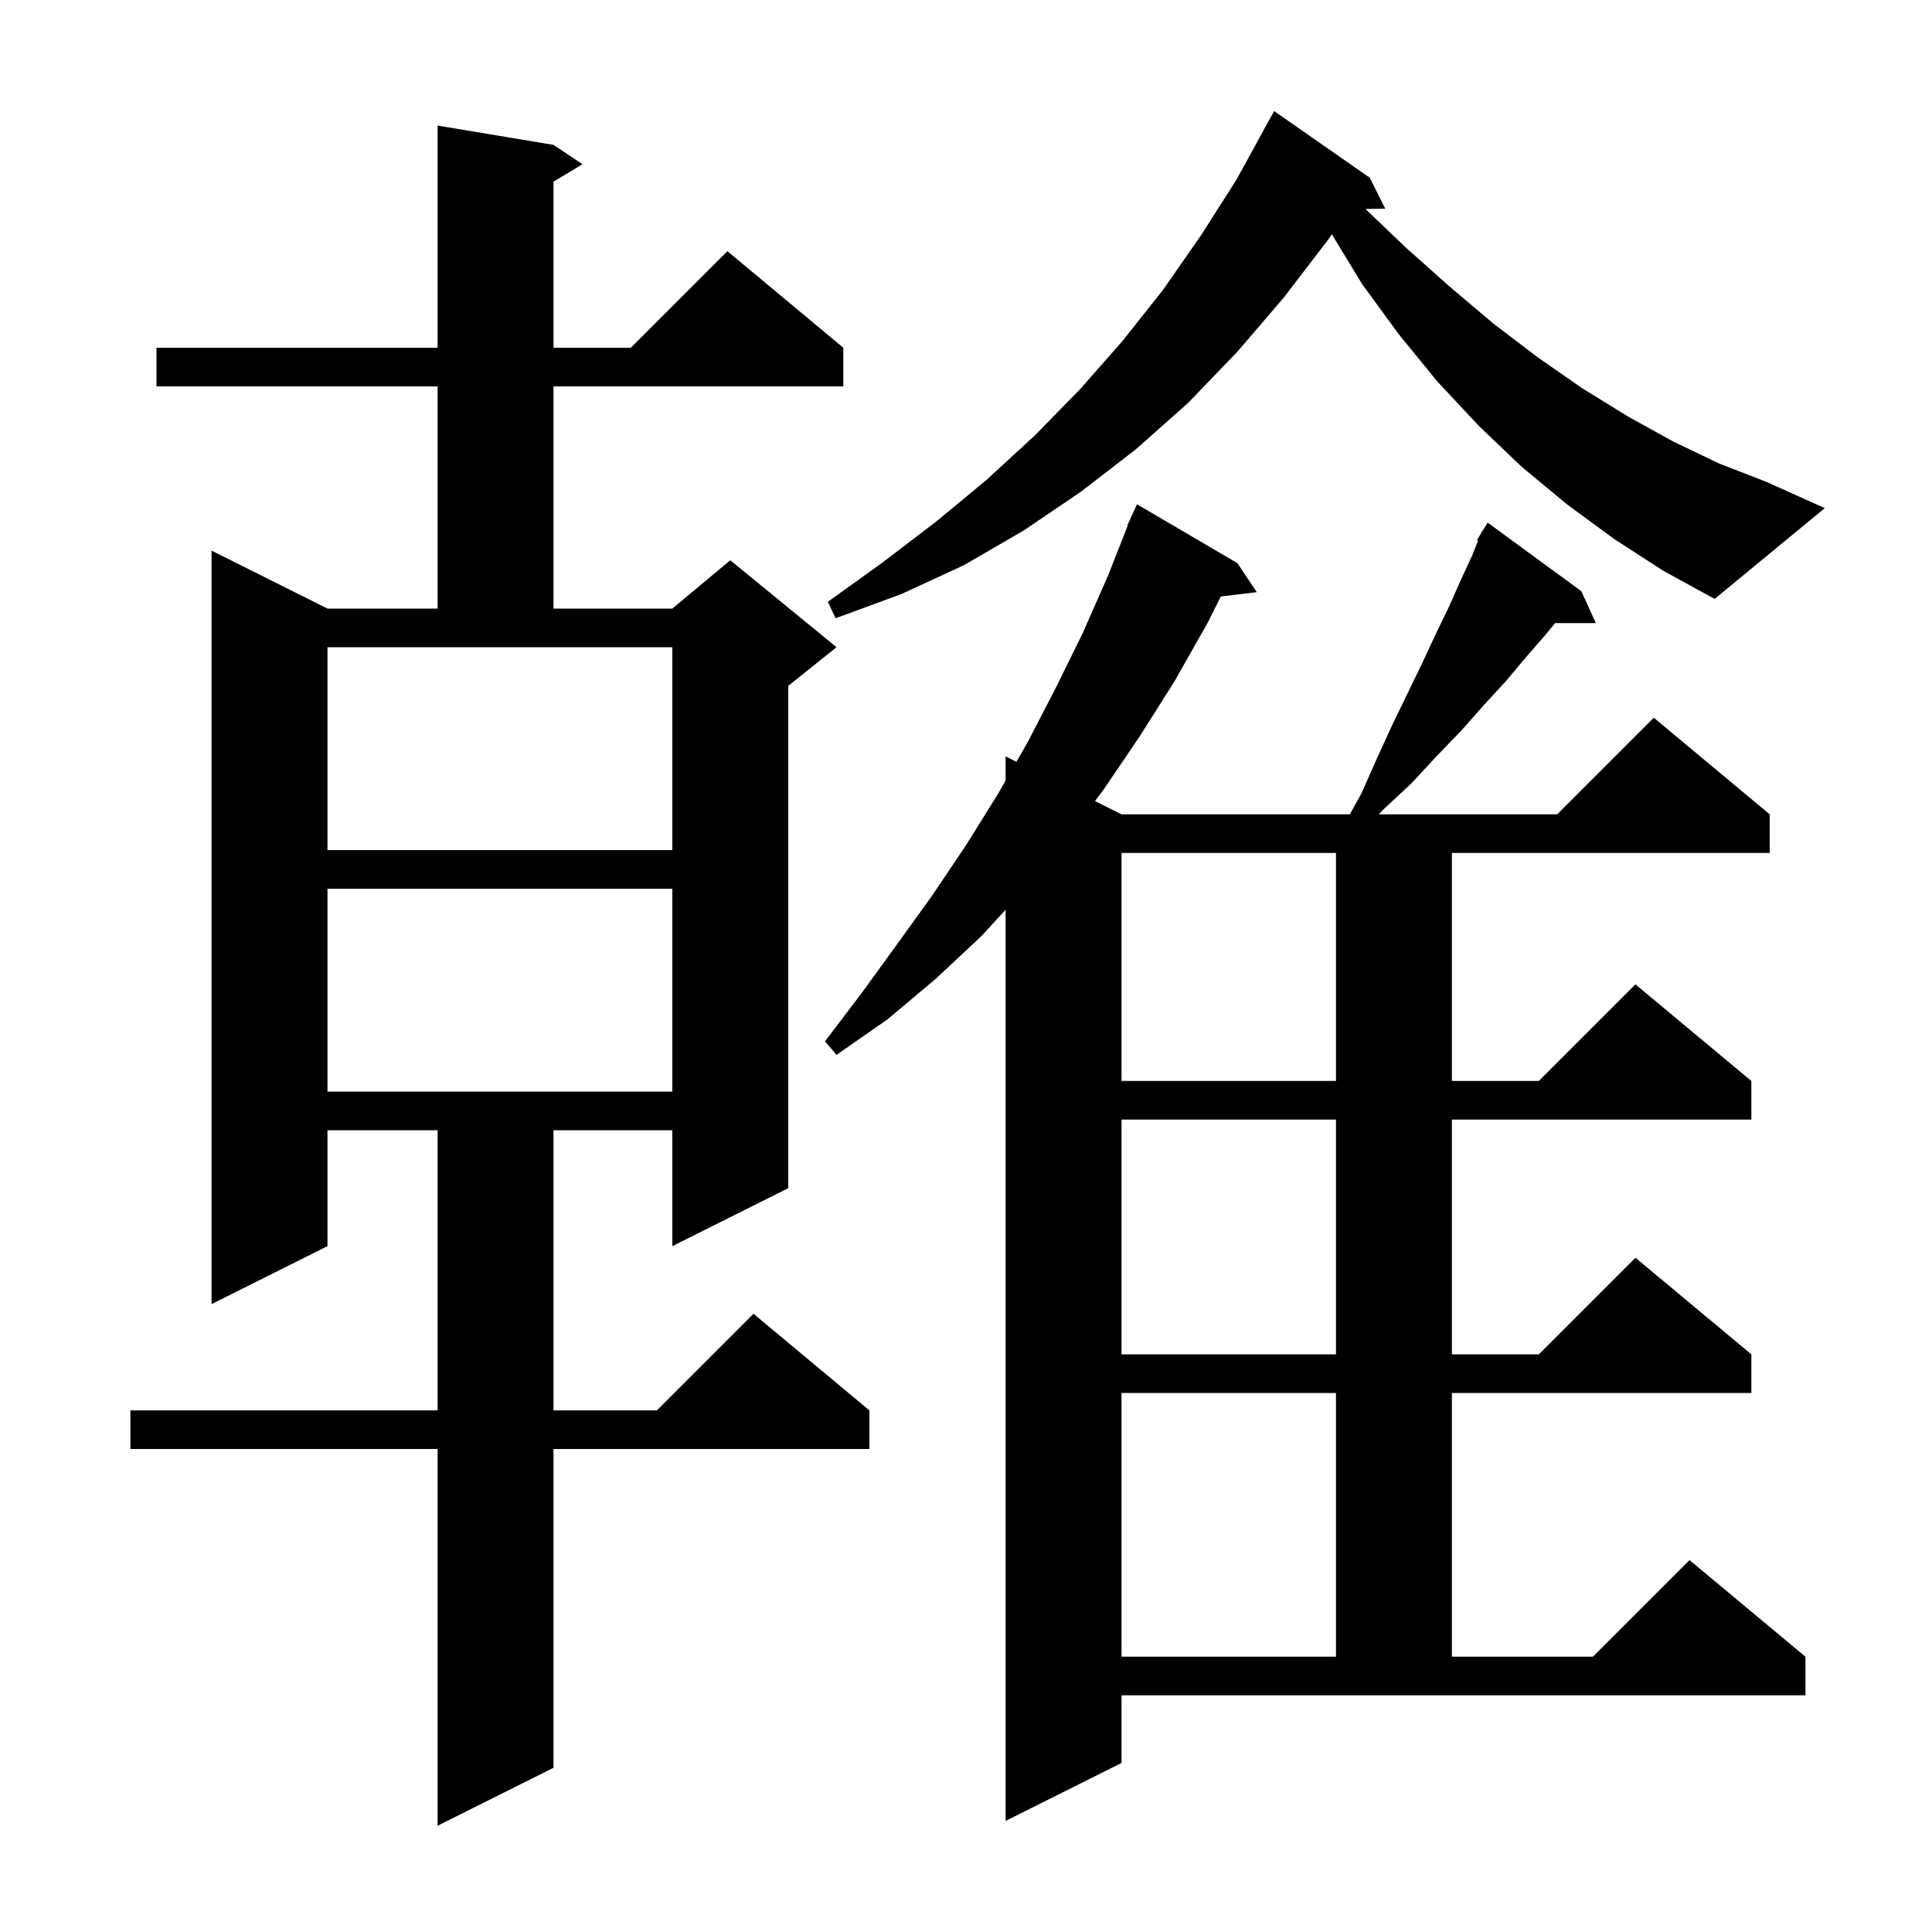 <svg xmlns="http://www.w3.org/2000/svg" xmlns:xlink="http://www.w3.org/1999/xlink" version="1.1" baseProfile="full" viewBox="0 0 200 200" width="200" height="200">
<g fill="black">
<path d="M 57.3 15.0 L 60.3 17.0 L 57.3 18.8 L 57.3 36.0 L 65.3 36.0 L 75.3 26.0 L 87.3 36.0 L 87.3 40.0 L 57.3 40.0 L 57.3 63.0 L 69.6 63.0 L 75.6 58.0 L 86.6 67.0 L 81.6 71.0 L 81.6 123.0 L 69.6 129.0 L 69.6 117.0 L 57.3 117.0 L 57.3 146.0 L 68.0 146.0 L 78.0 136.0 L 90.0 146.0 L 90.0 150.0 L 57.3 150.0 L 57.3 183.0 L 45.3 189.0 L 45.3 150.0 L 13.5 150.0 L 13.5 146.0 L 45.3 146.0 L 45.3 117.0 L 33.9 117.0 L 33.9 129.0 L 21.9 135.0 L 21.9 57.0 L 33.9 63.0 L 45.3 63.0 L 45.3 40.0 L 16.2 40.0 L 16.2 36.0 L 45.3 36.0 L 45.3 13.0 Z M 116.1 182.5 L 104.1 188.5 L 104.1 94.173 L 101.6 96.9 L 96.9 101.3 L 91.9 105.5 L 86.6 109.2 L 85.4 107.8 L 89.2 102.8 L 92.9 97.7 L 96.5 92.7 L 100.0 87.5 L 103.3 82.2 L 104.1 80.806 L 104.1 78.3 L 105.218 78.859 L 106.4 76.8 L 109.3 71.2 L 112.1 65.5 L 114.7 59.6 L 116.74 54.414 L 116.7 54.4 L 117.041 53.649 L 117.1 53.5 L 117.108 53.503 L 117.7 52.2 L 128.1 58.3 L 130.1 61.3 L 126.375 61.75 L 125.0 64.5 L 121.6 70.5 L 118.0 76.2 L 114.2 81.8 L 113.351 82.925 L 116.1 84.3 L 139.733 84.3 L 140.9 82.2 L 142.5 78.6 L 144.1 75.1 L 145.7 71.8 L 147.2 68.7 L 148.6 65.7 L 150.0 62.8 L 151.2 60.1 L 152.4 57.5 L 153.017 55.957 L 152.9 55.9 L 153.305 55.237 L 153.4 55.0 L 153.437 55.022 L 154.0 54.1 L 163.7 61.2 L 165.2 64.5 L 160.991 64.5 L 160.0 65.7 L 158.0 68.0 L 155.9 70.5 L 153.6 73.0 L 151.3 75.6 L 148.7 78.3 L 146.1 81.1 L 143.2 83.8 L 142.733 84.3 L 161.2 84.3 L 171.2 74.3 L 183.2 84.3 L 183.2 88.3 L 150.3 88.3 L 150.3 111.9 L 159.3 111.9 L 169.3 101.9 L 181.3 111.9 L 181.3 115.9 L 150.3 115.9 L 150.3 140.2 L 159.3 140.2 L 169.3 130.2 L 181.3 140.2 L 181.3 144.2 L 150.3 144.2 L 150.3 171.5 L 164.9 171.5 L 174.9 161.5 L 186.9 171.5 L 186.9 175.5 L 116.1 175.5 Z M 116.1 144.2 L 116.1 171.5 L 138.3 171.5 L 138.3 144.2 Z M 116.1 115.9 L 116.1 140.2 L 138.3 140.2 L 138.3 115.9 Z M 33.9 92.0 L 33.9 113.0 L 69.6 113.0 L 69.6 92.0 Z M 116.1 88.3 L 116.1 111.9 L 138.3 111.9 L 138.3 88.3 Z M 33.9 88.0 L 69.6 88.0 L 69.6 67.0 L 33.9 67.0 Z M 167.1 55.8 L 162.2 52.2 L 157.5 48.3 L 153.1 44.1 L 148.8 39.5 L 144.8 34.6 L 141.0 29.4 L 137.871 24.247 L 137.5 24.8 L 132.9 30.8 L 128.1 36.4 L 123.0 41.7 L 117.6 46.5 L 111.9 50.9 L 106.0 54.9 L 99.8 58.5 L 93.3 61.5 L 86.5 64.0 L 85.7 62.3 L 91.4 58.2 L 96.9 54.0 L 102.1 49.7 L 107.1 45.1 L 111.8 40.3 L 116.2 35.3 L 120.4 30.0 L 124.3 24.4 L 128.0 18.6 L 130.905 13.302 L 130.9 13.3 L 131.9 11.5 L 141.8 18.4 L 143.4 21.6 L 141.354 21.635 L 145.5 25.6 L 150.1 29.7 L 154.6 33.5 L 159.2 37.0 L 163.8 40.2 L 168.5 43.1 L 173.2 45.7 L 178.0 48.0 L 182.9 49.9 L 188.9 52.6 L 177.5 62.0 L 172.2 59.1 Z " />
</g>
</svg>

